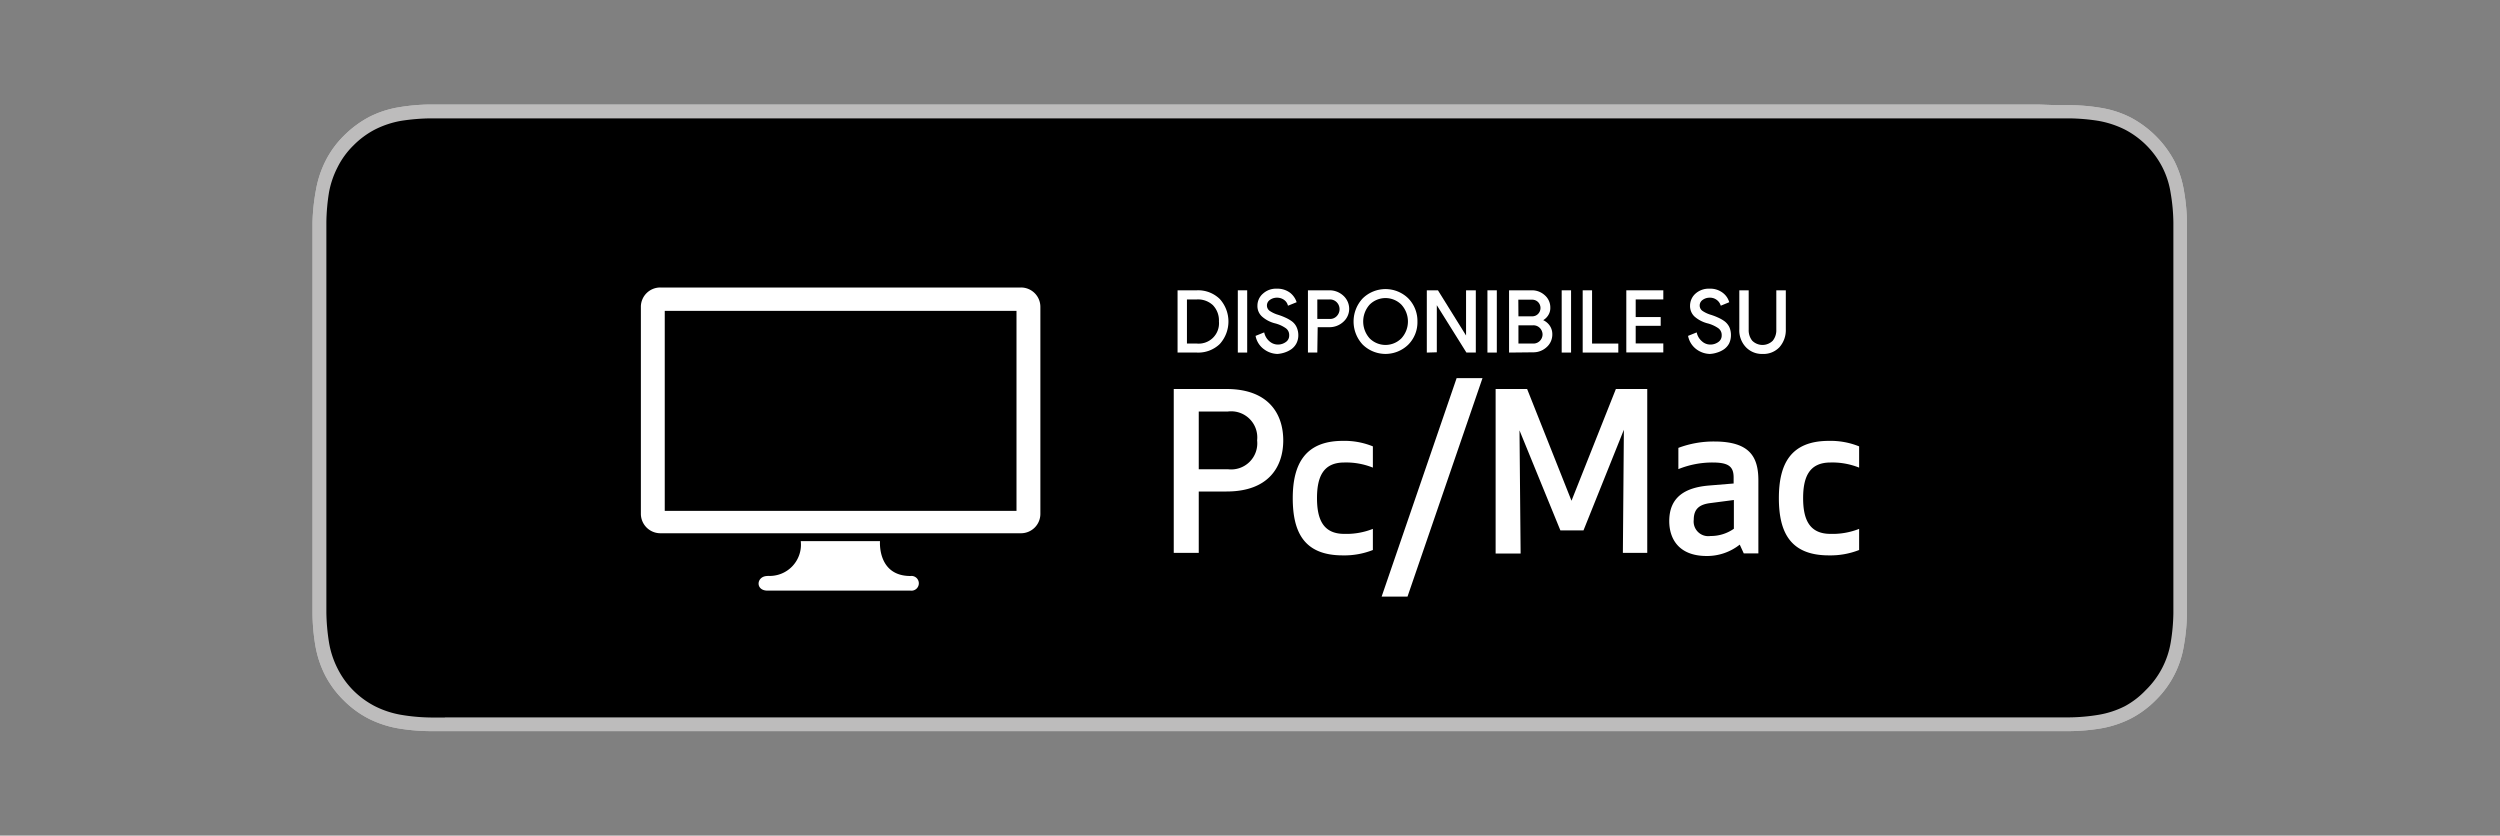 <svg id="livetype" xmlns="http://www.w3.org/2000/svg" viewBox="0 0 200 66.85"><rect x="0" y="0" width="200" height="66.85" fill="#808080" stroke="none"/><defs><style>.cls-1{fill:#bdbcbc;}.cls-2,.cls-3,.cls-4{fill:#fff;}.cls-3{stroke:#fff;stroke-miterlimit:10;stroke-width:0.13px;}.cls-4{fill-rule:evenodd;}</style></defs><title>Icone2</title><path class="cls-1" d="M163.05,8.36H35.58l-1.15,0a16.26,16.26,0,0,0-2.51.22,8.17,8.17,0,0,0-2.39.78,8.46,8.46,0,0,0-2,1.48,7.75,7.75,0,0,0-1.47,2,8.4,8.4,0,0,0-.79,2.39A16.26,16.26,0,0,0,25,17.79c0,.38,0,.77,0,1.15v29c0,.38,0,.76,0,1.15a16.26,16.26,0,0,0,.22,2.51A8.4,8.4,0,0,0,26,54a7.87,7.87,0,0,0,1.47,2,8,8,0,0,0,2,1.48,8.5,8.5,0,0,0,2.39.79,16.26,16.26,0,0,0,2.51.22H165.57a16.26,16.26,0,0,0,2.51-.22,8.5,8.5,0,0,0,2.39-.79,8,8,0,0,0,2-1.48,7.85,7.85,0,0,0,2.25-4.41,16.28,16.28,0,0,0,.24-2.51V47.92c0-.46,0-.91,0-1.38V20.31c0-.46,0-.91,0-1.37V17.79a16.28,16.28,0,0,0-.24-2.51,8.36,8.36,0,0,0-.77-2.39,8.27,8.27,0,0,0-1.48-2,8.46,8.46,0,0,0-2-1.48,8.17,8.17,0,0,0-2.39-.78,16.26,16.26,0,0,0-2.51-.22l-1.16,0Z"/><path d="M35.59,57.4H34.45a15.38,15.38,0,0,1-2.34-.21A7.47,7.47,0,0,1,30,56.5a6.92,6.92,0,0,1-1.75-1.28A6.74,6.74,0,0,1,27,53.47a7.16,7.16,0,0,1-.68-2.08A16.44,16.44,0,0,1,26.11,49c0-.26,0-1.14,0-1.14v-29s0-.86,0-1.12a16.31,16.31,0,0,1,.21-2.35A7.26,7.26,0,0,1,27,13.39a6.55,6.55,0,0,1,1.27-1.75A6.9,6.9,0,0,1,30,10.36a7.53,7.53,0,0,1,2.07-.69,16.43,16.43,0,0,1,2.36-.2l1.13,0H164.41l1.14,0a16,16,0,0,1,2.33.2,7.73,7.73,0,0,1,2.1.69,7,7,0,0,1,3,3,6.8,6.8,0,0,1,.67,2.07,14.82,14.82,0,0,1,.22,2.37c0,.35,0,.73,0,1.11s0,.92,0,1.37V46.54c0,.46,0,.9,0,1.35s0,.78,0,1.17a15.5,15.5,0,0,1-.21,2.32,6.92,6.92,0,0,1-2,3.83A6.67,6.67,0,0,1,170,56.49a7.34,7.34,0,0,1-2.09.69,15.16,15.16,0,0,1-2.34.21H35.59Z"/><path class="cls-2" d="M56.05,33.8a6.22,6.22,0,0,1,3-5.2,6.35,6.35,0,0,0-5-2.71c-2.11-.22-4.15,1.26-5.22,1.26S46,25.92,44.26,26a6.68,6.68,0,0,0-5.61,3.42c-2.42,4.2-.62,10.37,1.71,13.76,1.16,1.66,2.52,3.52,4.29,3.45s2.39-1.11,4.49-1.11,2.69,1.11,4.5,1.07,3-1.67,4.16-3.35a13.61,13.61,0,0,0,1.91-3.87A6,6,0,0,1,56.05,33.8Z"/><path class="cls-2" d="M52.62,23.66A6.07,6.07,0,0,0,54,19.29a6.19,6.19,0,0,0-4,2.08,5.81,5.81,0,0,0-1.43,4.21A5.13,5.13,0,0,0,52.62,23.66Z"/><path class="cls-2" d="M78,42.38H72.09l-1.42,4.2H68.15L73.77,31h2.62L82,46.58H79.45Zm-5.32-1.94h4.7l-2.32-6.83H75Z"/><path class="cls-2" d="M94.14,40.91c0,3.53-1.88,5.79-4.73,5.79a3.84,3.84,0,0,1-3.57-2h-.06v5.62H83.45V35.23h2.26v1.89h0a4,4,0,0,1,3.61-2C92.24,35.12,94.14,37.39,94.14,40.91Zm-2.39,0c0-2.3-1.19-3.81-3-3.81s-3,1.54-3,3.81,1.2,3.82,3,3.82S91.75,43.23,91.75,40.91Z"/><path class="cls-2" d="M106.63,40.91c0,3.53-1.88,5.79-4.73,5.79a3.84,3.84,0,0,1-3.57-2h-.06v5.62H95.94V35.23H98.2v1.89h0a4,4,0,0,1,3.62-2C104.74,35.12,106.63,37.39,106.63,40.91Zm-2.39,0c0-2.3-1.19-3.81-3-3.81s-3,1.54-3,3.81,1.2,3.82,3,3.82S104.24,43.23,104.24,40.91Z"/><path class="cls-2" d="M114.89,42.25c.17,1.54,1.67,2.55,3.72,2.55s3.38-1,3.38-2.4c0-1.21-.85-1.93-2.87-2.43l-2-.48c-2.86-.7-4.18-2-4.18-4.2,0-2.69,2.34-4.53,5.66-4.53s5.54,1.84,5.62,4.53h-2.35c-.14-1.55-1.43-2.49-3.3-2.49s-3.16,1-3.16,2.33c0,1.1.82,1.75,2.82,2.24l1.72.42c3.19.76,4.52,2,4.52,4.32,0,2.91-2.32,4.73-6,4.73-3.45,0-5.78-1.78-5.93-4.59Z"/><path class="cls-2" d="M129.48,32.55v2.68h2.15v1.85h-2.15v6.26c0,1,.43,1.42,1.38,1.42.23,0,.61,0,.76,0v1.83a6,6,0,0,1-1.29.11c-2.3,0-3.2-.86-3.2-3.07v-6.5h-1.65V35.23h1.65V32.55Z"/><path class="cls-2" d="M132.88,40.91c0-3.57,2.11-5.81,5.39-5.81s5.38,2.24,5.38,5.81-2.08,5.81-5.38,5.81S132.88,44.49,132.88,40.91Zm8.4,0c0-2.45-1.13-3.9-3-3.9s-3,1.46-3,3.9,1.12,3.89,3,3.89S141.28,43.37,141.28,40.91Z"/><path class="cls-2" d="M145.57,35.23h2.22v1.94h.06a2.69,2.69,0,0,1,2.73-2.05,3.77,3.77,0,0,1,.79.08v2.18a3.39,3.39,0,0,0-1-.14,2.35,2.35,0,0,0-2.43,2.61v6.73h-2.33Z"/><path class="cls-2" d="M162.11,43.25c-.31,2.06-2.32,3.47-4.88,3.47-3.3,0-5.35-2.21-5.35-5.76s2.06-5.86,5.25-5.86,5.11,2.15,5.11,5.59v.8h-8v.14a3,3,0,0,0,3.05,3.22,2.56,2.56,0,0,0,2.62-1.6Zm-7.87-3.39h5.67A2.73,2.73,0,0,0,157.13,37,2.87,2.87,0,0,0,154.24,39.86Z"/><path class="cls-2" d="M70.51,24.77c.1.71.8,1.16,1.8,1.16s1.61-.48,1.61-1.14-.43-.92-1.42-1.15l-1-.23c-1.35-.32-2-1-2-2.07,0-1.33,1.09-2.22,2.73-2.22A2.44,2.44,0,0,1,75,21.27H73.85a1.43,1.43,0,0,0-1.58-1.12c-.92,0-1.53.44-1.53,1.11s.4.84,1.37,1.07l.82.2c1.54.36,2.17,1,2.17,2.1C75.1,26.06,74,27,72.22,27s-2.78-.85-2.86-2.19Z"/><path class="cls-2" d="M80.35,23A1.27,1.27,0,0,0,79,22c-.93,0-1.5.72-1.5,1.92s.58,1.95,1.5,1.95A1.23,1.23,0,0,0,80.35,25h1.08A2.2,2.2,0,0,1,79,26.89c-1.64,0-2.65-1.11-2.65-2.95S77.37,21,79,21A2.22,2.22,0,0,1,81.43,23Z"/><path class="cls-2" d="M82.54,25.18c0-1,.75-1.6,2.1-1.68l1.52-.09v-.49c0-.59-.39-.93-1.15-.93s-1.05.23-1.18.63H82.75c.12-1,1-1.59,2.31-1.59s2.21.7,2.21,1.89v3.86H86.2V26h-.09a1.89,1.89,0,0,1-1.69.88A1.7,1.7,0,0,1,82.54,25.18Zm3.62-.48v-.47l-1.37.09c-.78.05-1.13.31-1.13.81s.44.81,1,.81A1.33,1.33,0,0,0,86.16,24.7Z"/><path class="cls-2" d="M89,21.14h1.07V22h.08a1.54,1.54,0,0,1,1.53-1,2.31,2.31,0,0,1,.49.05v1.1a3,3,0,0,0-.62-.07,1.32,1.32,0,0,0-1.44,1.33v3.33H89Z"/><path class="cls-2" d="M93.36,19.47a.69.69,0,0,1,.73-.69.69.69,0,1,1,0,1.37A.69.69,0,0,1,93.36,19.47Zm.17,1.67h1.11v5.64H93.53Z"/><path class="cls-2" d="M100.13,23a1.25,1.25,0,0,0-1.33-1c-.93,0-1.5.72-1.5,1.92s.57,1.95,1.5,1.95a1.22,1.22,0,0,0,1.33-.92h1.09a2.22,2.22,0,0,1-2.41,1.92c-1.65,0-2.65-1.11-2.65-2.95S97.16,21,98.8,21A2.23,2.23,0,0,1,101.22,23Z"/><path class="cls-2" d="M102.32,25.18c0-1,.76-1.6,2.1-1.68l1.53-.09v-.49c0-.59-.39-.93-1.16-.93s-1.05.23-1.17.63h-1.08c.11-1,1-1.59,2.31-1.59s2.21.7,2.21,1.89v3.86H106V26h-.09a1.92,1.92,0,0,1-1.7.88A1.7,1.7,0,0,1,102.32,25.18ZM106,24.7v-.47l-1.38.09c-.78.05-1.13.31-1.13.81s.44.81,1,.81A1.33,1.33,0,0,0,106,24.7Z"/><path class="cls-2" d="M113.93,21c1.27,0,2.1.59,2.21,1.58h-1.07c-.11-.41-.51-.68-1.14-.68s-1.1.3-1.1.74.29.55.9.69l.94.22c1.07.25,1.57.71,1.57,1.54,0,1.06-1,1.77-2.33,1.77s-2.22-.61-2.32-1.61h1.11a1.15,1.15,0,0,0,1.23.71c.7,0,1.19-.31,1.19-.76s-.26-.56-.83-.69l-1-.23c-1.08-.26-1.57-.74-1.57-1.58C111.74,21.73,112.65,21,113.93,21Z"/><path class="cls-2" d="M122.5,26.78h-1.07v-.9h-.09a1.68,1.68,0,0,1-1.7,1,1.84,1.84,0,0,1-2-2.09V21.14h1.12v3.37c0,.91.37,1.35,1.18,1.35a1.28,1.28,0,0,0,1.4-1.42v-3.3h1.11Z"/><path class="cls-1" d="M163.05,8.36H35.58l-1.15,0a16.26,16.26,0,0,0-2.51.22,8.17,8.17,0,0,0-2.39.78,8.46,8.46,0,0,0-2,1.48,7.75,7.75,0,0,0-1.47,2,8.4,8.4,0,0,0-.79,2.39A16.26,16.26,0,0,0,25,17.79c0,.38,0,.77,0,1.15v29c0,.38,0,.76,0,1.15a16.26,16.26,0,0,0,.22,2.51A8.4,8.4,0,0,0,26,54a7.87,7.87,0,0,0,1.47,2,8,8,0,0,0,2,1.48,8.5,8.5,0,0,0,2.39.79,16.26,16.26,0,0,0,2.51.22H165.57a16.26,16.26,0,0,0,2.51-.22,8.5,8.5,0,0,0,2.39-.79,8,8,0,0,0,2-1.48,7.85,7.85,0,0,0,2.25-4.41,16.28,16.28,0,0,0,.24-2.51V47.92c0-.46,0-.91,0-1.38V20.31c0-.46,0-.91,0-1.37V17.79a16.28,16.28,0,0,0-.24-2.51,8.36,8.36,0,0,0-.77-2.39,8.27,8.27,0,0,0-1.48-2,8.46,8.46,0,0,0-2-1.48,8.17,8.17,0,0,0-2.39-.78,16.26,16.26,0,0,0-2.51-.22l-1.16,0Z"/><path d="M35.59,57.4H34.45a15.38,15.38,0,0,1-2.34-.21A7.47,7.47,0,0,1,30,56.5a6.92,6.92,0,0,1-1.75-1.28A6.74,6.74,0,0,1,27,53.47a7.16,7.16,0,0,1-.68-2.08A16.44,16.44,0,0,1,26.11,49c0-.26,0-1.14,0-1.14v-29s0-.86,0-1.12a16.31,16.31,0,0,1,.21-2.35A7.26,7.26,0,0,1,27,13.39a6.55,6.55,0,0,1,1.27-1.75A6.9,6.9,0,0,1,30,10.36a7.53,7.53,0,0,1,2.07-.69,16.43,16.43,0,0,1,2.36-.2l1.13,0H164.41l1.14,0a16,16,0,0,1,2.33.2,7.73,7.73,0,0,1,2.1.69,7,7,0,0,1,3,3,6.8,6.8,0,0,1,.67,2.07,14.82,14.82,0,0,1,.22,2.37c0,.35,0,.73,0,1.11s0,.92,0,1.37V46.54c0,.46,0,.9,0,1.35s0,.78,0,1.17a15.5,15.5,0,0,1-.21,2.32,6.92,6.92,0,0,1-2,3.83A6.67,6.67,0,0,1,170,56.49a7.34,7.34,0,0,1-2.09.69,15.16,15.16,0,0,1-2.34.21H35.59Z"/><path class="cls-2" d="M95.9,44.23h-2V31.12h4.22c3.37,0,4.54,2,4.54,4.11s-1.17,4.09-4.54,4.09H95.9Zm0-6.69h2.34a2.09,2.09,0,0,0,2.33-2.31,2.09,2.09,0,0,0-2.33-2.31H95.9Z"/><path class="cls-2" d="M107.54,42.71a5.74,5.74,0,0,0,2.29-.4V44a6.17,6.17,0,0,1-2.41.43c-3.09,0-4-1.85-4-4.58s1-4.58,4-4.58a6,6,0,0,1,2.41.44v1.7a5.72,5.72,0,0,0-2.29-.41c-1.69,0-2.18,1.16-2.18,2.85S105.85,42.71,107.54,42.71Z"/><path class="cls-2" d="M110.53,47.73l6-17.48h2.07l-6,17.48Z"/><path class="cls-2" d="M126.68,42.43h-1.85l-3.27-8,.09,9.85h-2V31.12h2.52l3.55,8.94,3.55-8.94h2.51V44.23h-1.95l.08-9.85Z"/><path class="cls-2" d="M137,37a7.25,7.25,0,0,0-2.73.53v-1.7a8,8,0,0,1,2.87-.51c2.87,0,3.53,1.26,3.53,3.12v5.83H139.5l-.32-.7a4.22,4.22,0,0,1-2.64.91c-2.25,0-3-1.39-3-2.79,0-1.89,1.22-2.69,3.2-2.85l1.95-.16V38.2C138.69,37.31,138.27,37,137,37Zm-.12,3.24c-.88.1-1.38.43-1.38,1.34a1.17,1.17,0,0,0,1.34,1.3,3.2,3.2,0,0,0,1.87-.58V40Z"/><path class="cls-2" d="M146.44,42.71a5.77,5.77,0,0,0,2.29-.4V44a6.26,6.26,0,0,1-2.42.43c-3.09,0-4-1.85-4-4.58s.94-4.58,4-4.58a6.08,6.08,0,0,1,2.42.44v1.7a5.76,5.76,0,0,0-2.29-.41c-1.7,0-2.19,1.16-2.19,2.85S144.74,42.71,146.44,42.71Z"/><path class="cls-3" d="M94.27,28.14V23.29h1.48a2.41,2.41,0,0,1,1.79.68,2.62,2.62,0,0,1,0,3.5,2.41,2.41,0,0,1-1.79.67Zm.62-.59h.86a1.69,1.69,0,0,0,1.83-1.83,1.83,1.83,0,0,0-.5-1.35,1.81,1.81,0,0,0-1.33-.48h-.86Z"/><path class="cls-3" d="M99.09,28.14V23.29h.62v4.85Z"/><path class="cls-3" d="M102.19,28.25a1.79,1.79,0,0,1-1-.34,1.64,1.64,0,0,1-.67-1l.57-.23a1.32,1.32,0,0,0,.42.67,1.08,1.08,0,0,0,.71.28,1.14,1.14,0,0,0,.69-.22.68.68,0,0,0,.29-.58.73.73,0,0,0-.29-.62,2.69,2.69,0,0,0-.91-.41,2.39,2.39,0,0,1-1-.53,1.06,1.06,0,0,1-.34-.82,1.2,1.2,0,0,1,.42-.91,1.48,1.48,0,0,1,1.07-.38,1.62,1.62,0,0,1,1,.3,1.5,1.5,0,0,1,.5.68l-.57.23a.83.83,0,0,0-.3-.42,1,1,0,0,0-.62-.2,1,1,0,0,0-.62.2.6.6,0,0,0-.25.5.59.59,0,0,0,.23.46,2.47,2.47,0,0,0,.69.33,4.78,4.78,0,0,1,.6.23,2.76,2.76,0,0,1,.49.28,1.15,1.15,0,0,1,.37.45,1.49,1.49,0,0,1,.13.62,1.33,1.33,0,0,1-.15.63,1.28,1.28,0,0,1-.39.44,2,2,0,0,1-.51.25A2.24,2.24,0,0,1,102.19,28.25Z"/><path class="cls-3" d="M105.32,28.14h-.62V23.29h1.65a1.56,1.56,0,0,1,1.07.41,1.36,1.36,0,0,1,.45,1,1.33,1.33,0,0,1-.45,1,1.56,1.56,0,0,1-1.07.41h-1Zm0-2.56h1.05a.79.79,0,0,0,.63-.26.86.86,0,0,0,0-1.17.83.83,0,0,0-.63-.26h-1.05Z"/><path class="cls-3" d="M112.62,27.52a2.54,2.54,0,0,1-3.56,0,2.64,2.64,0,0,1,0-3.6,2.54,2.54,0,0,1,3.56,0,2.52,2.52,0,0,1,.71,1.8A2.47,2.47,0,0,1,112.62,27.52Zm-3.1-.41a1.86,1.86,0,0,0,2.64,0,2.06,2.06,0,0,0,0-2.78,1.86,1.86,0,0,0-2.64,0,2.09,2.09,0,0,0,0,2.78Z"/><path class="cls-3" d="M114.21,28.14V23.29H115l2.35,3.78h0l0-.94V23.29H118v4.85h-.65l-2.47-3.95h0l0,.93v3Z"/><path class="cls-3" d="M119.06,28.14V23.29h.62v4.85Z"/><path class="cls-3" d="M120.79,28.14V23.29h1.75a1.44,1.44,0,0,1,1,.38,1.22,1.22,0,0,1,.42.94,1,1,0,0,1-.18.61,1.1,1.1,0,0,1-.48.4v0a1.24,1.24,0,0,1,.59.42,1.12,1.12,0,0,1,.23.69,1.28,1.28,0,0,1-.44,1,1.49,1.49,0,0,1-1,.39Zm.62-2.77h1.13a.71.71,0,0,0,.57-.23.74.74,0,0,0,0-1,.72.72,0,0,0-.55-.23h-1.16Zm0,2.18h1.26a.78.78,0,0,0,.58-.25.8.8,0,0,0,.22-.55.82.82,0,0,0-.23-.55.78.78,0,0,0-.6-.24h-1.23Z"/><path class="cls-3" d="M125,28.14V23.29h.62v4.85Z"/><path class="cls-3" d="M126.68,28.14V23.29h.62v4.26h2.1v.59Z"/><path class="cls-3" d="M133,23.89h-2.21v1.54h2V26h-2v1.54H133v.59h-2.83V23.29H133Z"/><path class="cls-3" d="M136.78,28.25a1.81,1.81,0,0,1-1-.34,1.67,1.67,0,0,1-.66-1l.57-.23a1.32,1.32,0,0,0,.42.67,1.05,1.05,0,0,0,.7.28,1.15,1.15,0,0,0,.7-.22.68.68,0,0,0,.29-.58.73.73,0,0,0-.29-.62,2.79,2.79,0,0,0-.91-.41,2.44,2.44,0,0,1-1-.53,1.09,1.09,0,0,1-.33-.82,1.23,1.23,0,0,1,.41-.91,1.52,1.52,0,0,1,1.08-.38,1.57,1.57,0,0,1,1,.3,1.37,1.37,0,0,1,.5.68l-.56.23a.92.92,0,0,0-.31-.42.94.94,0,0,0-.62-.2,1,1,0,0,0-.61.2.6.6,0,0,0-.25.5.59.59,0,0,0,.23.46,2.47,2.47,0,0,0,.69.33,4.78,4.78,0,0,1,.6.23,2.76,2.76,0,0,1,.49.28,1.24,1.24,0,0,1,.37.45,1.49,1.49,0,0,1,.12.62,1.46,1.46,0,0,1-.14.63,1.28,1.28,0,0,1-.39.44,1.92,1.92,0,0,1-.52.25A2.12,2.12,0,0,1,136.78,28.25Z"/><path class="cls-3" d="M141,28.25a1.7,1.7,0,0,1-1.29-.53,1.89,1.89,0,0,1-.5-1.38V23.29h.62v3.08a1.4,1.4,0,0,0,.3.93,1.23,1.23,0,0,0,1.74,0,1.4,1.4,0,0,0,.3-.93V23.29h.63v3.05a2,2,0,0,1-.49,1.39A1.69,1.69,0,0,1,141,28.25Z"/><path class="cls-4" d="M81.67,42.66H52.82a1.56,1.56,0,0,1-1.55-1.54V24.5A1.55,1.55,0,0,1,52.82,23H81.67a1.55,1.55,0,0,1,1.56,1.54V41.12a1.55,1.55,0,0,1-1.56,1.54Zm-.35-17.79H53.18v16H81.32v-16Zm-19.9,21.2a2.5,2.5,0,0,0,2.64-2.78H70.4s-.23,2.79,2.44,2.79a.59.59,0,1,1,0,1.17H61.4c-1,0-.9-1.17,0-1.17Z"/></svg>